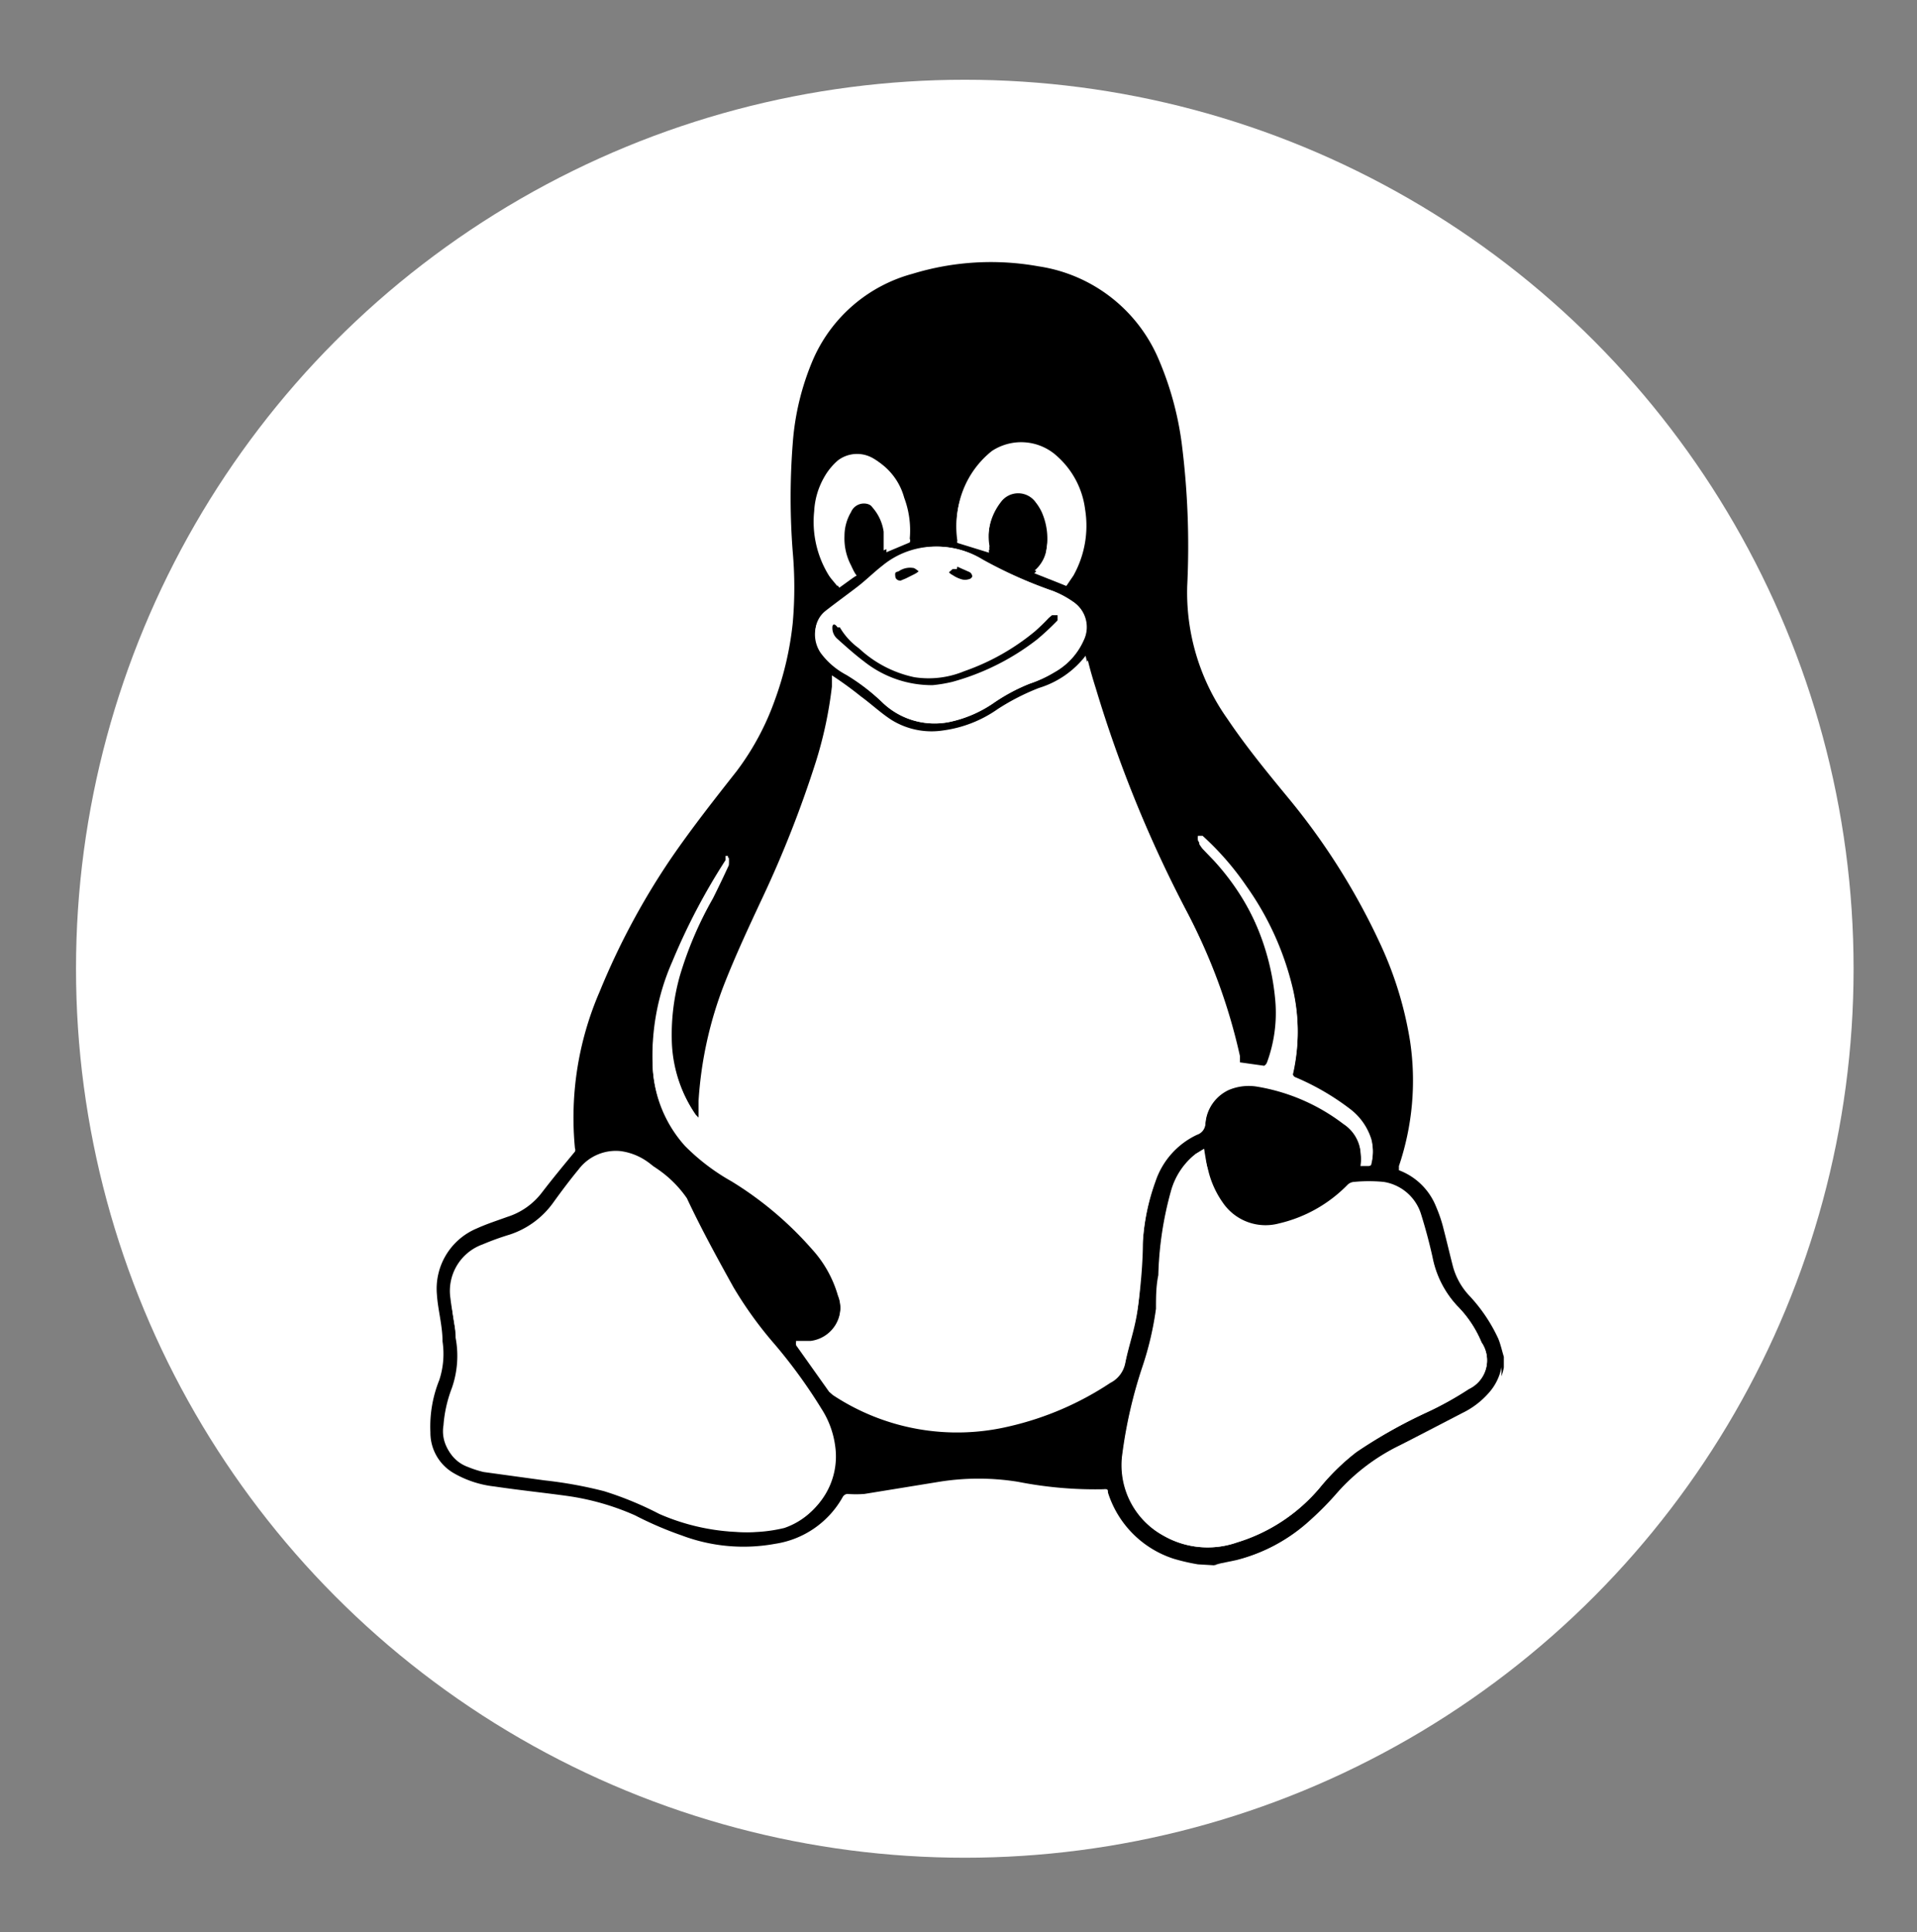 <svg xmlns="http://www.w3.org/2000/svg" viewBox="0 0 41.11 41.43"><rect x="0" y="0" width="41.11" height="41.43" fill="#808080" stroke="none"/><defs><style>.cls-1{fill:#fff;}</style></defs><g id="napisy"><circle class="cls-1" cx="20.69" cy="20.77" r="19.06"/><path d="M25.69,33.54a4.37,4.37,0,0,1-.52-.12A2.18,2.18,0,0,1,23.76,32c0-.06,0-.08-.1-.07a8.59,8.59,0,0,1-1.83-.16,5.32,5.32,0,0,0-1.69,0l-1.6.26a2.31,2.31,0,0,1-.37,0,.13.13,0,0,0-.1.07,2,2,0,0,1-1.45,1,3.75,3.75,0,0,1-2-.18,7.6,7.6,0,0,1-1-.43,5.45,5.45,0,0,0-1.48-.42c-.51-.07-1-.12-1.54-.2a2.23,2.23,0,0,1-.86-.28,1,1,0,0,1-.51-.88,2.67,2.67,0,0,1,.19-1.12,1.8,1.8,0,0,0,.07-.83c0-.34-.1-.68-.12-1a1.4,1.4,0,0,1,.85-1.42c.22-.1.44-.17.66-.25a1.5,1.5,0,0,0,.74-.52c.23-.3.47-.59.71-.88a.09.09,0,0,0,0-.07,6.79,6.79,0,0,1,.53-3.36,15.54,15.54,0,0,1,1.54-2.87c.44-.64.92-1.25,1.4-1.86A5.69,5.69,0,0,0,16.62,15,6.85,6.85,0,0,0,17,13.36a8.69,8.69,0,0,0,0-1.53,15,15,0,0,1,0-2.32,5.59,5.59,0,0,1,.44-1.81,3.25,3.25,0,0,1,2.13-1.83,5.75,5.75,0,0,1,2.7-.16,3.33,3.33,0,0,1,2.58,2,6.81,6.81,0,0,1,.49,1.78,17.49,17.49,0,0,1,.12,3.07,4.68,4.68,0,0,0,.86,2.85c.41.61.88,1.18,1.35,1.75a14.41,14.41,0,0,1,1.94,3.1,7.87,7.87,0,0,1,.63,2.07A5.72,5.72,0,0,1,30,25s0,.06,0,.09a1.38,1.38,0,0,1,.8.79,3,3,0,0,1,.16.48c.07.27.13.53.2.8a1.48,1.48,0,0,0,.34.61,3.47,3.47,0,0,1,.63.93c.05.12.08.26.12.39v.23a1.14,1.14,0,0,1-.27.55,1.79,1.79,0,0,1-.58.44L30,31a4.24,4.24,0,0,0-1.32,1,6.47,6.47,0,0,1-.58.59,3.76,3.76,0,0,1-1.63.88l-.44.09ZM29.18,25h.17s.06,0,.06-.05a1,1,0,0,0,0-.48,1.3,1.3,0,0,0-.44-.64,5.36,5.36,0,0,0-1.18-.69.09.09,0,0,1-.06-.12,4,4,0,0,0,0-1.76,6.26,6.26,0,0,0-1-2.22A6.07,6.07,0,0,0,25.82,18s-.07,0-.1,0a.34.34,0,0,0,0,.1.86.86,0,0,0,.07.1l.24.25a5.26,5.26,0,0,1,1.37,3.12,3.07,3.07,0,0,1-.18,1.31.14.14,0,0,1-.06.07l-.57-.08c0-.07,0-.15,0-.23a12.22,12.22,0,0,0-1.14-3.09,27.34,27.34,0,0,1-1.95-4.79c-.06-.19-.12-.39-.17-.6l0,0a2,2,0,0,1-1,.69,4.87,4.87,0,0,0-.88.45,2.64,2.64,0,0,1-1.17.46,1.63,1.63,0,0,1-1.12-.23c-.23-.15-.43-.34-.65-.5a7.61,7.61,0,0,0-.62-.45c0,.1,0,.17,0,.24a8.77,8.77,0,0,1-.34,1.6,23.74,23.74,0,0,1-1.15,2.93c-.29.62-.58,1.24-.83,1.88A8.33,8.33,0,0,0,15,23.65c0,.11,0,.22,0,.35,0,0-.05,0-.06-.06a3,3,0,0,1-.53-1.54,4.65,4.65,0,0,1,.17-1.48,7.83,7.83,0,0,1,.71-1.66c.12-.24.23-.47.34-.71a.94.94,0,0,0,0-.16l-.05,0,0,.09a13.59,13.59,0,0,0-1.14,2.17A5,5,0,0,0,14,22.92a2.7,2.7,0,0,0,.69,1.62,4.52,4.52,0,0,0,1,.76,7.49,7.49,0,0,1,1.72,1.45,2.5,2.5,0,0,1,.56,1,.73.73,0,0,1-.59,1l-.31,0a.21.21,0,0,1,0,.06l.71,1,.08.07a4.83,4.83,0,0,0,3.79.67,6.58,6.58,0,0,0,2.16-.93.6.6,0,0,0,.32-.42c.08-.4.21-.78.27-1.18s.07-1,.11-1.45a4.65,4.65,0,0,1,.27-1.27,1.7,1.7,0,0,1,.89-1,.26.26,0,0,0,.18-.24.87.87,0,0,1,.5-.72,1.1,1.1,0,0,1,.62-.07,4.17,4.17,0,0,1,1.84.8.82.82,0,0,1,.37.62A1.37,1.37,0,0,1,29.18,25ZM16,32.85a3.23,3.23,0,0,0,.87-.14A1.57,1.57,0,0,0,17.91,31a1.94,1.94,0,0,0-.29-.79,11.19,11.19,0,0,0-1-1.38,8.38,8.38,0,0,1-.89-1.23c-.35-.63-.7-1.27-1-1.91A2.42,2.42,0,0,0,14,25a1.29,1.29,0,0,0-.66-.27,1,1,0,0,0-.9.39c-.19.23-.37.47-.55.72a1.86,1.86,0,0,1-.93.68,5.71,5.71,0,0,0-.58.21,1.06,1.06,0,0,0-.69,1.16c0,.28.07.56.11.84a2.09,2.09,0,0,1-.08,1.08,2.81,2.81,0,0,0-.18.8.76.76,0,0,0,.49.84,2.24,2.24,0,0,0,.34.11l1.31.18a9.14,9.14,0,0,1,1.27.23,7.26,7.26,0,0,1,1.19.49A4.65,4.65,0,0,0,16,32.85Zm9.83-8.22-.18.11a1.53,1.53,0,0,0-.53.8,7.4,7.4,0,0,0-.27,1.8c0,.24,0,.48-.05.72a6.76,6.76,0,0,1-.29,1.24,10,10,0,0,0-.43,1.86,1.72,1.72,0,0,0,.87,1.76,1.9,1.9,0,0,0,1.58.15A3.74,3.74,0,0,0,28.3,31.9a4.8,4.8,0,0,1,.79-.77,10.64,10.64,0,0,1,1.51-.85,7.14,7.14,0,0,0,.9-.5.68.68,0,0,0,.27-1,2.42,2.42,0,0,0-.52-.78A2.14,2.14,0,0,1,30.72,27q-.11-.45-.24-.9a1,1,0,0,0-.81-.71,3.33,3.33,0,0,0-.63,0,.22.22,0,0,0-.14.06,3,3,0,0,1-1.47.83,1.11,1.11,0,0,1-1.21-.45,2,2,0,0,1-.31-.69C25.87,24.94,25.85,24.79,25.82,24.63Zm-5.7-12.91a1.79,1.79,0,0,0-1.21.41c-.18.14-.34.3-.52.44s-.47.35-.7.53a.57.57,0,0,0-.2.32.7.7,0,0,0,.11.53,1.61,1.61,0,0,0,.55.52,4.37,4.37,0,0,1,.77.59,1.61,1.61,0,0,0,1.43.42,2.62,2.62,0,0,0,.94-.4,3.91,3.91,0,0,1,.78-.42,2.65,2.65,0,0,0,.54-.25,1.46,1.46,0,0,0,.62-.68.65.65,0,0,0-.2-.81,2.05,2.05,0,0,0-.46-.25,9.55,9.55,0,0,1-1.5-.67A1.88,1.88,0,0,0,20.12,11.72Zm2.74.84.15-.22a2.19,2.19,0,0,0,.25-1.42,1.83,1.83,0,0,0-.58-1.12,1.14,1.14,0,0,0-1.42-.13,2,2,0,0,0-.73,1.86.09.09,0,0,0,0,.05l.68.21a.22.22,0,0,1,0-.08,1.29,1.29,0,0,1,.25-1,.46.46,0,0,1,.75,0,1.07,1.07,0,0,1,.13.21,1.41,1.41,0,0,1,.1.81.77.77,0,0,1-.26.5s0,0,0,0Zm-4.5-.22a3.1,3.1,0,0,1-.18-.26,1.24,1.24,0,0,1-.14-.63,1,1,0,0,1,.14-.51.3.3,0,0,1,.52-.06,1,1,0,0,1,.24.52c0,.14,0,.27,0,.4l.5-.21a.1.1,0,0,0,0-.08,2,2,0,0,0-.12-.88,1.35,1.35,0,0,0-.54-.76.68.68,0,0,0-.82,0,1.35,1.35,0,0,0-.3.37,1.63,1.63,0,0,0-.21.72,2.19,2.19,0,0,0,.31,1.37c.05.08.12.15.18.23Z"/><path class="cls-1" d="M26.07,33.54l.44-.09a3.76,3.76,0,0,0,1.63-.88,6.47,6.47,0,0,0,.58-.59A4.24,4.24,0,0,1,30,31l1.35-.7a1.79,1.79,0,0,0,.58-.44,1.14,1.14,0,0,0,.27-.55v4.24Z"/><path class="cls-1" d="M29.18,25a1.37,1.37,0,0,0,0-.28.82.82,0,0,0-.37-.62,4.17,4.17,0,0,0-1.84-.8,1.1,1.1,0,0,0-.62.07.87.87,0,0,0-.5.72.26.26,0,0,1-.18.24,1.7,1.7,0,0,0-.89,1,4.65,4.65,0,0,0-.27,1.27c0,.48-.05,1-.11,1.45s-.19.78-.27,1.18a.6.6,0,0,1-.32.42,6.58,6.58,0,0,1-2.16.93,4.83,4.83,0,0,1-3.79-.67l-.08-.07-.71-1a.21.21,0,0,0,0-.06l.31,0a.73.73,0,0,0,.59-1,2.5,2.5,0,0,0-.56-1,7.49,7.49,0,0,0-1.72-1.45,4.52,4.52,0,0,1-1-.76A2.7,2.7,0,0,1,14,22.92a5,5,0,0,1,.42-2.31,13.59,13.59,0,0,1,1.14-2.17l0-.09.05,0a.94.94,0,0,1,0,.16c-.11.24-.22.47-.34.71a7.83,7.83,0,0,0-.71,1.66,4.65,4.65,0,0,0-.17,1.48,3,3,0,0,0,.53,1.54s0,0,.06.06c0-.13,0-.24,0-.35a8.33,8.33,0,0,1,.54-2.48c.25-.64.54-1.26.83-1.88a23.74,23.74,0,0,0,1.15-2.93,8.77,8.77,0,0,0,.34-1.6c0-.07,0-.14,0-.24a7.61,7.61,0,0,1,.62.45c.22.16.42.35.65.5a1.63,1.63,0,0,0,1.12.23,2.64,2.64,0,0,0,1.17-.46,4.87,4.87,0,0,1,.88-.45,2,2,0,0,0,1-.69l0,0c.05.21.11.41.17.6a27.34,27.34,0,0,0,1.95,4.79,12.22,12.22,0,0,1,1.14,3.09c0,.08,0,.16,0,.23l.57.08a.14.14,0,0,0,.06-.07,3.07,3.07,0,0,0,.18-1.31A5.26,5.26,0,0,0,26,18.37l-.24-.25a.86.86,0,0,1-.07-.1.34.34,0,0,1,0-.1s.08,0,.1,0A6.07,6.07,0,0,1,26.73,19a6.26,6.26,0,0,1,1,2.22,4,4,0,0,1,0,1.76.09.09,0,0,0,.06.12,5.36,5.36,0,0,1,1.18.69,1.3,1.3,0,0,1,.44.64,1,1,0,0,1,0,.48s0,.05-.06.05Z"/><path class="cls-1" d="M16,32.85a4.65,4.65,0,0,1-1.84-.44A7.26,7.26,0,0,0,13,31.92a9.14,9.14,0,0,0-1.27-.23l-1.31-.18A2.24,2.24,0,0,1,10,31.4a.76.76,0,0,1-.49-.84,2.81,2.81,0,0,1,.18-.8,2.09,2.09,0,0,0,.08-1.08c0-.28-.08-.56-.11-.84a1.06,1.06,0,0,1,.69-1.16,5.71,5.71,0,0,1,.58-.21,1.86,1.86,0,0,0,.93-.68c.18-.25.36-.49.55-.72a1,1,0,0,1,.9-.39A1.29,1.29,0,0,1,14,25a2.42,2.42,0,0,1,.69.77c.34.64.69,1.28,1,1.91a8.38,8.38,0,0,0,.89,1.23,11.19,11.19,0,0,1,1,1.38,1.94,1.94,0,0,1,.29.79,1.57,1.57,0,0,1-1.05,1.68A3.23,3.23,0,0,1,16,32.85Z"/><path class="cls-1" d="M25.82,24.63c0,.16.05.31.09.46a2,2,0,0,0,.31.69,1.11,1.11,0,0,0,1.21.45,3,3,0,0,0,1.47-.83.22.22,0,0,1,.14-.06,3.33,3.33,0,0,1,.63,0,1,1,0,0,1,.81.71q.14.45.24.9A2.14,2.14,0,0,0,31.25,28a2.42,2.42,0,0,1,.52.78.68.68,0,0,1-.27,1,7.14,7.14,0,0,1-.9.5,10.64,10.64,0,0,0-1.51.85,4.8,4.8,0,0,0-.79.77,3.74,3.74,0,0,1-1.78,1.17,1.9,1.9,0,0,1-1.58-.15,1.72,1.72,0,0,1-.87-1.76,10,10,0,0,1,.43-1.86,6.76,6.76,0,0,0,.29-1.24c0-.24,0-.48.05-.72a7.4,7.4,0,0,1,.27-1.8,1.53,1.53,0,0,1,.53-.8Z"/><path class="cls-1" d="M20.12,11.72a1.88,1.88,0,0,1,.95.28,9.55,9.55,0,0,0,1.5.67,2.05,2.05,0,0,1,.46.25.65.65,0,0,1,.2.81,1.46,1.46,0,0,1-.62.68,2.65,2.65,0,0,1-.54.25,3.91,3.91,0,0,0-.78.42,2.62,2.62,0,0,1-.94.4,1.61,1.61,0,0,1-1.43-.42,4.37,4.37,0,0,0-.77-.59A1.61,1.61,0,0,1,17.6,14a.7.7,0,0,1-.11-.53.57.57,0,0,1,.2-.32c.23-.18.47-.34.7-.53s.34-.3.52-.44A1.79,1.79,0,0,1,20.12,11.72Zm-.17,3a3.09,3.09,0,0,0,.41-.06,5.19,5.19,0,0,0,1.82-.91,5.62,5.62,0,0,0,.44-.41s0-.07,0-.11h-.12l-.07.06a4.11,4.11,0,0,1-.3.29,4.9,4.9,0,0,1-1.51.85,2,2,0,0,1-1.07.13,2.49,2.49,0,0,1-1.19-.62,1.47,1.47,0,0,1-.41-.45l-.05,0c-.06,0-.11,0-.11,0a.31.31,0,0,0,.11.25c.19.17.38.34.58.49A2.34,2.34,0,0,0,20,14.69Zm-.64-2.24.12,0,.18-.09a.47.47,0,0,0,.09-.06.46.46,0,0,0-.1-.07.43.43,0,0,0-.33.07s-.08.09-.07.11S19.27,12.42,19.31,12.45Zm1.22-.3v0h-.09l-.08.07a.24.24,0,0,0,.08.06.66.66,0,0,0,.19.09.26.26,0,0,0,.15,0,.1.1,0,0,0,.08-.06.12.12,0,0,0-.05-.09Z"/><path class="cls-1" d="M22.86,12.56l-.68-.27s0,0,0,0a.77.77,0,0,0,.26-.5,1.41,1.41,0,0,0-.1-.81,1.07,1.07,0,0,0-.13-.21.46.46,0,0,0-.75,0,1.29,1.29,0,0,0-.25,1,.22.22,0,0,0,0,.08l-.68-.21a.09.09,0,0,1,0-.05,2,2,0,0,1,.73-1.86,1.14,1.14,0,0,1,1.42.13,1.83,1.83,0,0,1,.58,1.12A2.19,2.19,0,0,1,23,12.34Z"/><path class="cls-1" d="M18.36,12.34,18,12.6c-.06-.08-.13-.15-.18-.23A2.19,2.19,0,0,1,17.52,11a1.63,1.63,0,0,1,.21-.72,1.35,1.35,0,0,1,.3-.37.68.68,0,0,1,.82,0,1.35,1.35,0,0,1,.54.76,2,2,0,0,1,.12.88.1.1,0,0,1,0,.08l-.5.21c0-.13,0-.26,0-.4a1,1,0,0,0-.24-.52.3.3,0,0,0-.52.06,1,1,0,0,0-.14.51,1.24,1.24,0,0,0,.14.63A3.1,3.1,0,0,0,18.36,12.34Z"/><path d="M20,14.69a2.34,2.34,0,0,1-1.46-.5c-.2-.15-.39-.32-.58-.49a.31.31,0,0,1-.11-.25c0-.07.05-.09.11,0l.05,0a1.47,1.47,0,0,0,.41.45,2.49,2.49,0,0,0,1.19.62,2,2,0,0,0,1.07-.13,4.9,4.9,0,0,0,1.51-.85,4.11,4.11,0,0,0,.3-.29l.07-.06h.12s0,.09,0,.11a5.62,5.62,0,0,1-.44.41,5.19,5.19,0,0,1-1.82.91A3.09,3.09,0,0,1,20,14.69Z"/><path d="M19.31,12.45s-.1,0-.11-.09,0-.09.07-.11a.43.43,0,0,1,.33-.07.46.46,0,0,1,.1.07.47.47,0,0,1-.09.06l-.18.09Z"/><path d="M20.53,12.15l.27.12a.12.12,0,0,1,.05.09.1.1,0,0,1-.08.06.26.26,0,0,1-.15,0,.66.66,0,0,1-.19-.09.24.24,0,0,1-.08-.06l.08-.07h.09Z"/></g></svg>